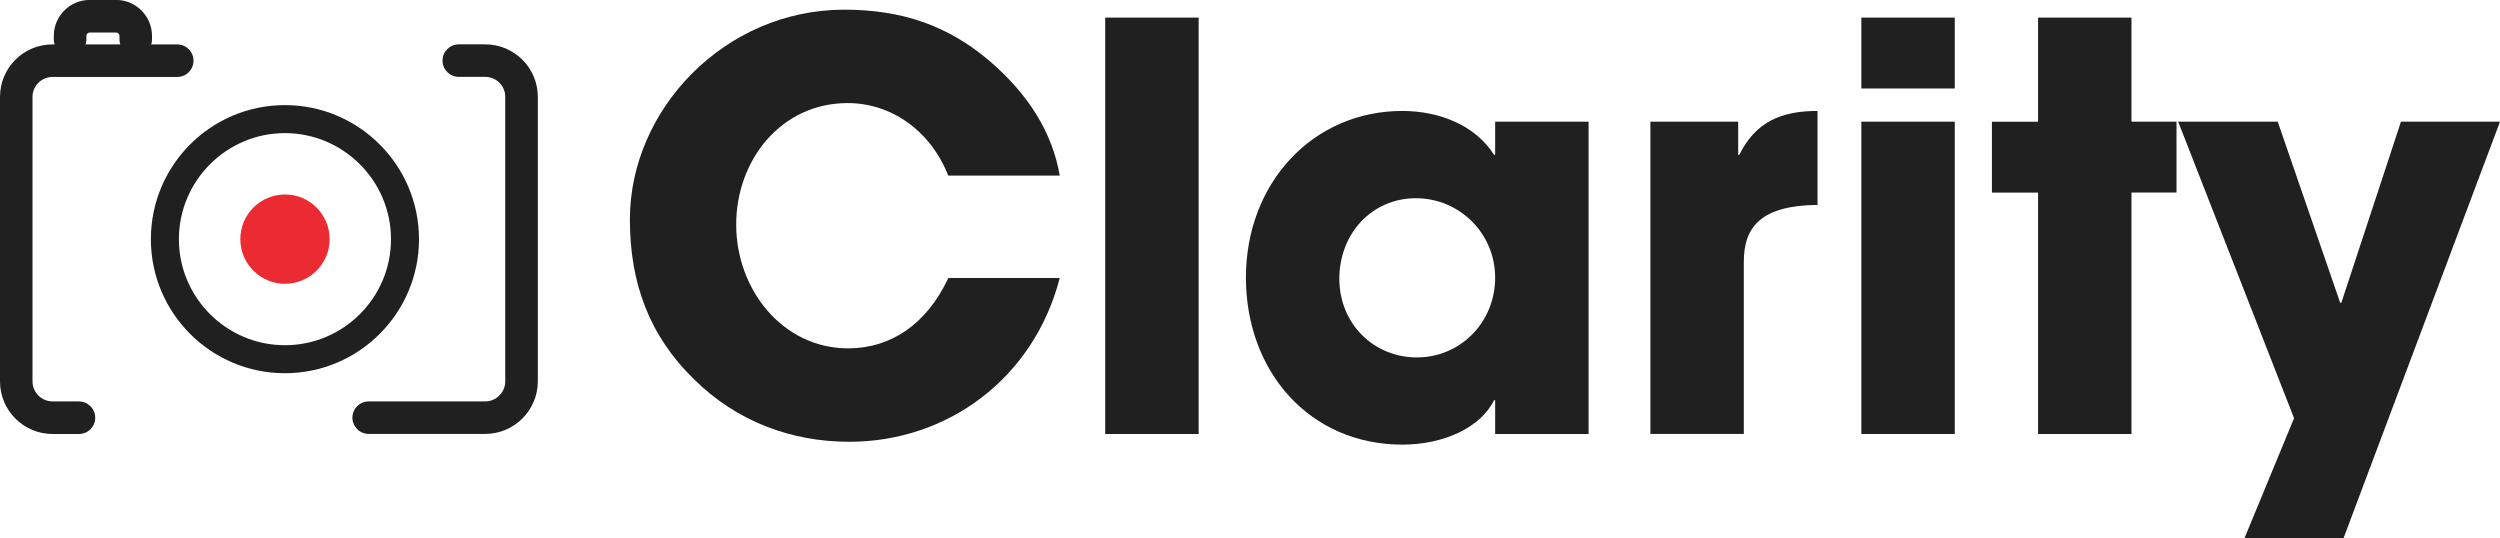 <?xml version="1.0" encoding="UTF-8"?><svg id="Layer_2" xmlns="http://www.w3.org/2000/svg" viewBox="0 0 333.71 71.82"><defs><style>.cls-1{fill:#eb2a31;}.cls-2{fill:#202020;}</style></defs><g id="Layer_1-2"><g><path class="cls-2" d="M9.36,7.43c1.2,0,2.17-.97,2.17-2.17v-.47c0-.24,.2-.45,.45-.45h3.51c.25,0,.46,.21,.46,.45v.47c0,1.2,.98,2.17,2.17,2.17s2.17-.97,2.17-2.17v-.47c0-2.64-2.16-4.8-4.8-4.8h-3.51c-2.64,0-4.8,2.15-4.8,4.8v.47c0,1.2,.97,2.17,2.17,2.17h0Z"/><g><path class="cls-2" d="M126.58,23.45c-2.4-6.08-7.66-9.69-13.44-9.69-8.86,0-14.87,7.59-14.87,16.22s6.16,16.52,14.95,16.52c5.63,0,10.44-3.15,13.37-9.39h14.87c-3.46,13.37-14.95,21.86-28.09,21.86-7.74,0-15.02-2.7-20.73-8.34-6.01-5.86-8.56-12.92-8.56-21.33,0-14.72,12.69-28.01,28.61-28.01,7.66,0,13.82,2.1,19.38,6.83,5.26,4.51,8.41,9.61,9.39,15.32h-14.87Z"/><path class="cls-2" d="M147.53,57.93V2.35h12.47V57.93h-12.47Z"/><path class="cls-2" d="M199.58,57.93v-4.51h-.15c-1.8,3.68-6.76,5.93-12.24,5.93-12.32,0-20.88-9.69-20.88-22.31s8.94-22.23,20.88-22.23c5.11,0,9.84,2.03,12.24,5.86h.15v-4.43h12.47V57.93h-12.47Zm0-20.88c0-5.86-4.73-10.59-10.59-10.59s-10.21,4.73-10.21,10.74,4.58,10.51,10.36,10.51,10.44-4.66,10.44-10.67Z"/><path class="cls-2" d="M220.3,57.93V16.24h11.72v4.43h.15c2.18-4.43,5.63-5.86,10.44-5.86v12.54c-7.44,.08-9.84,2.85-9.84,7.59v22.98h-12.47Z"/><path class="cls-2" d="M248.46,11.81V2.35h12.47V11.81h-12.47Zm0,46.11V16.24h12.47V57.93h-12.47Z"/><path class="cls-2" d="M272.05,57.93V25.71h-6.16v-9.46h6.16V2.35h12.47v13.89h6.01v9.46h-6.01V57.93h-12.47Z"/><path class="cls-2" d="M299.61,71.82l6.61-16-15.47-39.58h13.29l8.34,24.18h.15l7.96-24.18h13.22l-20.88,55.58h-13.22Z"/></g><path class="cls-2" d="M10.54,53.58h-3.53c-1.47,0-2.67-1.2-2.67-2.67V12.93c0-1.47,1.2-2.66,2.67-2.66H23.66c1.21,0,2.17-.98,2.17-2.17s-.97-2.17-2.17-2.17H7.01C3.14,5.92,0,9.06,0,12.93V50.91c0,3.87,3.14,7.02,7.01,7.02h3.53c1.21,0,2.17-.97,2.17-2.17s-.97-2.17-2.17-2.17h0Z"/><path class="cls-2" d="M64.77,5.92h-3.53c-1.2,0-2.17,.97-2.17,2.17s.98,2.17,2.17,2.17h3.53c1.47,0,2.67,1.19,2.67,2.66V50.91c0,1.47-1.2,2.67-2.67,2.67h-15.56c-1.2,0-2.17,.98-2.17,2.17s.98,2.17,2.17,2.17h15.56c3.87,0,7.02-3.15,7.02-7.02V12.93c0-3.87-3.14-7.01-7.02-7.01h0Z"/><path class="cls-2" d="M55.93,31.93c0-9.87-8.03-17.9-17.9-17.9s-17.89,8.02-17.89,17.9,8.03,17.89,17.89,17.89,17.9-8.02,17.9-17.89h0Zm-17.9,14.15c-7.8,0-14.15-6.35-14.15-14.15s6.36-14.16,14.15-14.16,14.16,6.35,14.16,14.16-6.35,14.15-14.16,14.15h0Z"/><circle class="cls-1" cx="38.04" cy="31.92" r="5.96"/></g></g></svg>